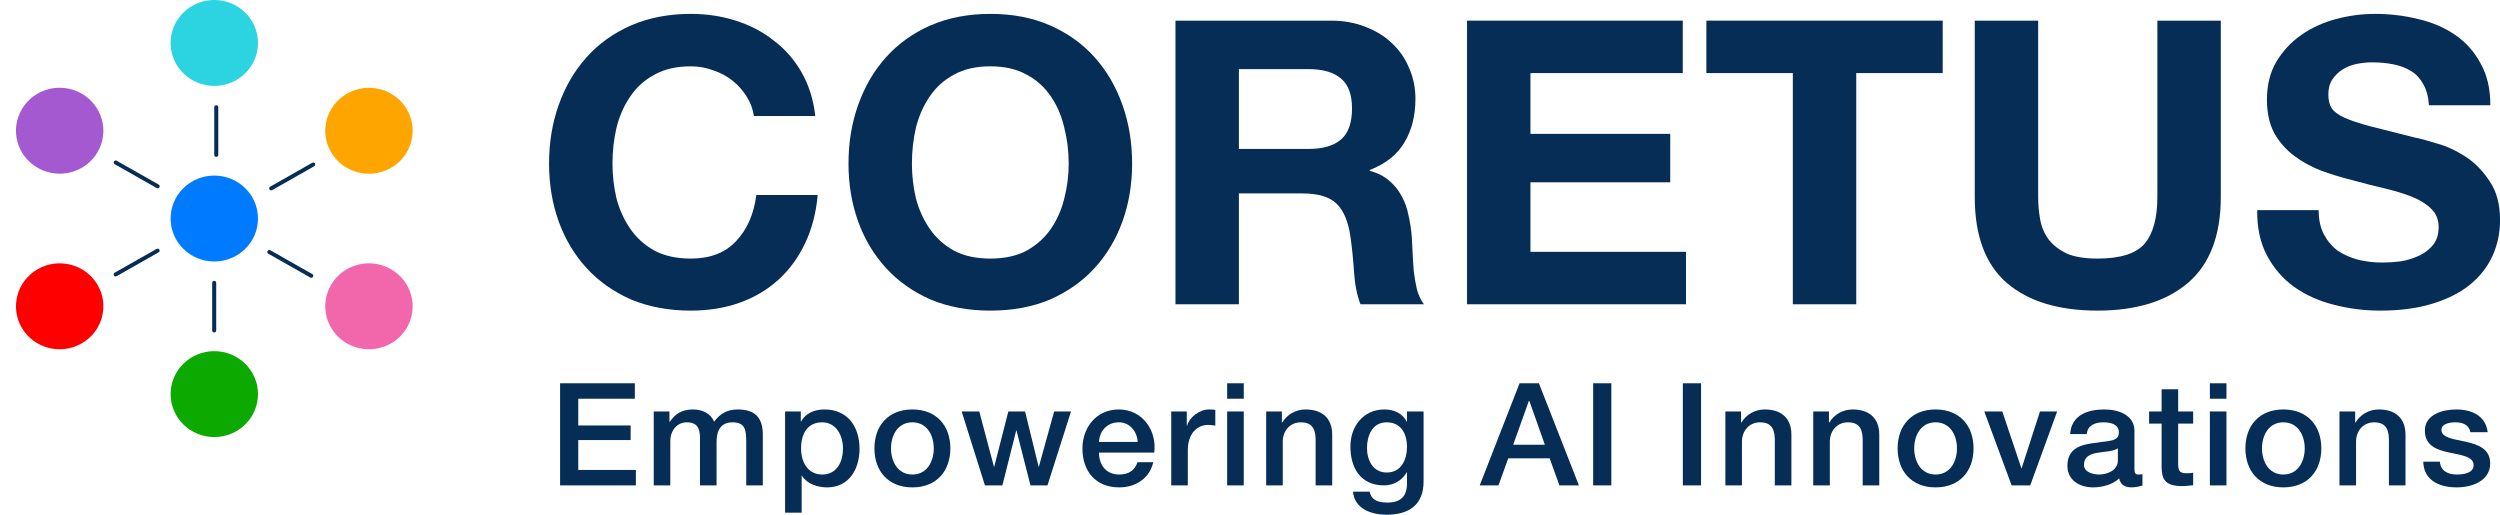 <svg width="170" height="35" viewBox="0 0 170 35" fill="none" xmlns="http://www.w3.org/2000/svg">
<path d="M51.264 7.886C51.191 7.4 51.026 6.959 50.77 6.563C50.513 6.149 50.193 5.788 49.808 5.482C49.423 5.176 48.984 4.942 48.489 4.78C48.013 4.6 47.51 4.51 46.978 4.51C46.008 4.51 45.184 4.699 44.506 5.077C43.828 5.437 43.279 5.932 42.858 6.563C42.437 7.175 42.125 7.877 41.924 8.67C41.741 9.462 41.649 10.281 41.649 11.128C41.649 11.938 41.741 12.73 41.924 13.505C42.125 14.261 42.437 14.945 42.858 15.557C43.279 16.17 43.828 16.665 44.506 17.043C45.184 17.403 46.008 17.583 46.978 17.583C48.297 17.583 49.323 17.187 50.055 16.395C50.806 15.602 51.264 14.558 51.429 13.261H55.605C55.495 14.468 55.211 15.557 54.753 16.53C54.295 17.502 53.691 18.331 52.94 19.015C52.189 19.699 51.31 20.221 50.303 20.582C49.295 20.942 48.187 21.122 46.978 21.122C45.477 21.122 44.121 20.87 42.913 20.366C41.722 19.843 40.715 19.132 39.891 18.232C39.067 17.331 38.435 16.278 37.995 15.071C37.556 13.847 37.336 12.532 37.336 11.128C37.336 9.687 37.556 8.354 37.995 7.13C38.435 5.887 39.067 4.807 39.891 3.889C40.715 2.97 41.722 2.25 42.913 1.728C44.121 1.205 45.477 0.944 46.978 0.944C48.059 0.944 49.076 1.097 50.028 1.404C50.999 1.71 51.859 2.16 52.61 2.754C53.38 3.33 54.011 4.051 54.506 4.915C55 5.779 55.312 6.77 55.44 7.886H51.264Z" fill="#062D56"/>
<path d="M62.011 11.128C62.011 11.938 62.103 12.73 62.286 13.505C62.488 14.261 62.799 14.945 63.22 15.557C63.641 16.17 64.191 16.665 64.868 17.043C65.546 17.403 66.37 17.583 67.341 17.583C68.312 17.583 69.136 17.403 69.813 17.043C70.491 16.665 71.04 16.17 71.462 15.557C71.883 14.945 72.185 14.261 72.368 13.505C72.57 12.73 72.671 11.938 72.671 11.128C72.671 10.281 72.57 9.462 72.368 8.67C72.185 7.877 71.883 7.175 71.462 6.563C71.04 5.932 70.491 5.437 69.813 5.077C69.136 4.699 68.312 4.51 67.341 4.51C66.37 4.51 65.546 4.699 64.868 5.077C64.191 5.437 63.641 5.932 63.22 6.563C62.799 7.175 62.488 7.877 62.286 8.67C62.103 9.462 62.011 10.281 62.011 11.128ZM57.698 11.128C57.698 9.687 57.918 8.354 58.358 7.13C58.797 5.887 59.429 4.807 60.253 3.889C61.077 2.97 62.085 2.25 63.275 1.728C64.484 1.205 65.839 0.944 67.341 0.944C68.861 0.944 70.216 1.205 71.407 1.728C72.597 2.25 73.605 2.97 74.429 3.889C75.253 4.807 75.885 5.887 76.324 7.13C76.764 8.354 76.984 9.687 76.984 11.128C76.984 12.532 76.764 13.847 76.324 15.071C75.885 16.278 75.253 17.331 74.429 18.232C73.605 19.132 72.597 19.843 71.407 20.366C70.216 20.87 68.861 21.122 67.341 21.122C65.839 21.122 64.484 20.87 63.275 20.366C62.085 19.843 61.077 19.132 60.253 18.232C59.429 17.331 58.797 16.278 58.358 15.071C57.918 13.847 57.698 12.532 57.698 11.128Z" fill="#062D56"/>
<path d="M84.245 10.128H88.97C89.959 10.128 90.701 9.912 91.195 9.48C91.69 9.048 91.937 8.345 91.937 7.373C91.937 6.437 91.69 5.761 91.195 5.347C90.701 4.915 89.959 4.699 88.97 4.699H84.245V10.128ZM79.932 1.404H90.508C91.388 1.404 92.175 1.548 92.871 1.836C93.585 2.106 94.19 2.484 94.684 2.97C95.197 3.456 95.582 4.024 95.838 4.672C96.113 5.302 96.25 5.986 96.25 6.725C96.25 7.859 96.003 8.841 95.508 9.669C95.032 10.497 94.245 11.128 93.146 11.56V11.614C93.677 11.758 94.117 11.983 94.465 12.289C94.812 12.577 95.096 12.928 95.316 13.343C95.536 13.739 95.692 14.18 95.783 14.666C95.893 15.152 95.966 15.639 96.003 16.125C96.021 16.431 96.04 16.791 96.058 17.205C96.076 17.619 96.104 18.043 96.14 18.475C96.195 18.907 96.268 19.321 96.36 19.717C96.47 20.095 96.626 20.42 96.827 20.69H92.514C92.276 20.077 92.129 19.348 92.074 18.502C92.019 17.655 91.937 16.845 91.827 16.071C91.681 15.062 91.369 14.324 90.893 13.856C90.417 13.388 89.639 13.153 88.558 13.153H84.245V20.69H79.932V1.404Z" fill="#062D56"/>
<path d="M99.758 1.404H114.428V4.969H104.071V9.102H113.576V12.397H104.071V17.124H114.647V20.69H99.758V1.404Z" fill="#062D56"/>
<path d="M121.912 4.969H116.033V1.404H132.104V4.969H126.225V20.69H121.912V4.969Z" fill="#062D56"/>
<path d="M151.014 13.397C151.014 16.008 150.272 17.953 148.789 19.231C147.305 20.492 145.254 21.122 142.635 21.122C139.979 21.122 137.919 20.492 136.454 19.231C135.007 17.971 134.283 16.026 134.283 13.397V1.404H138.596V13.397C138.596 13.919 138.642 14.432 138.734 14.936C138.825 15.441 139.018 15.891 139.311 16.287C139.604 16.665 140.007 16.98 140.519 17.232C141.051 17.466 141.756 17.583 142.635 17.583C144.173 17.583 145.235 17.25 145.822 16.584C146.408 15.9 146.701 14.837 146.701 13.397V1.404H151.014V13.397Z" fill="#062D56"/>
<path d="M157.668 14.288C157.668 14.936 157.787 15.486 158.025 15.936C158.263 16.386 158.574 16.755 158.959 17.043C159.362 17.313 159.829 17.52 160.36 17.664C160.891 17.79 161.44 17.854 162.008 17.854C162.393 17.854 162.805 17.826 163.244 17.772C163.684 17.7 164.096 17.574 164.481 17.394C164.865 17.214 165.186 16.971 165.442 16.665C165.699 16.341 165.827 15.936 165.827 15.45C165.827 14.927 165.653 14.504 165.305 14.18C164.975 13.856 164.536 13.586 163.986 13.37C163.437 13.153 162.814 12.964 162.118 12.802C161.422 12.64 160.717 12.46 160.003 12.262C159.27 12.082 158.556 11.866 157.86 11.614C157.164 11.344 156.541 11.002 155.992 10.587C155.442 10.173 154.994 9.66 154.646 9.048C154.316 8.417 154.151 7.661 154.151 6.779C154.151 5.788 154.362 4.933 154.783 4.213C155.223 3.474 155.79 2.862 156.486 2.376C157.182 1.89 157.97 1.53 158.849 1.295C159.728 1.061 160.607 0.944 161.486 0.944C162.512 0.944 163.492 1.061 164.426 1.295C165.378 1.512 166.221 1.872 166.953 2.376C167.686 2.88 168.263 3.528 168.684 4.321C169.123 5.095 169.343 6.04 169.343 7.157H165.168C165.131 6.581 165.003 6.104 164.783 5.725C164.581 5.347 164.307 5.05 163.959 4.834C163.611 4.618 163.208 4.465 162.75 4.375C162.31 4.285 161.825 4.24 161.294 4.24C160.946 4.24 160.598 4.276 160.25 4.348C159.902 4.42 159.582 4.546 159.289 4.726C159.014 4.906 158.785 5.131 158.602 5.401C158.419 5.671 158.327 6.013 158.327 6.428C158.327 6.806 158.4 7.112 158.547 7.346C158.693 7.58 158.977 7.796 159.398 7.994C159.838 8.192 160.433 8.39 161.184 8.589C161.953 8.787 162.951 9.039 164.179 9.345C164.545 9.417 165.048 9.552 165.689 9.75C166.349 9.93 166.999 10.227 167.64 10.641C168.281 11.056 168.83 11.614 169.288 12.316C169.764 13 170.003 13.883 170.003 14.963C170.003 15.846 169.829 16.665 169.481 17.421C169.133 18.178 168.611 18.835 167.915 19.393C167.237 19.933 166.385 20.357 165.36 20.663C164.353 20.969 163.18 21.122 161.843 21.122C160.763 21.122 159.71 20.987 158.684 20.717C157.677 20.465 156.779 20.059 155.992 19.501C155.223 18.943 154.609 18.232 154.151 17.367C153.693 16.503 153.474 15.476 153.492 14.288H157.668Z" fill="#062D56"/>
<path d="M38.086 33.006V26.063H43.169V27.113H39.322V28.932H42.883V29.924H39.322V31.956H43.239V33.006H38.086Z" fill="#062D56"/>
<path d="M44.454 33.006V27.979H45.522V28.679H45.552C45.888 28.183 46.313 27.843 47.124 27.843C47.747 27.843 48.331 28.105 48.558 28.679C48.934 28.163 49.419 27.843 50.16 27.843C51.238 27.843 51.871 28.309 51.871 29.535V33.006H50.744V30.069C50.744 29.272 50.694 28.718 49.814 28.718C49.053 28.718 48.726 29.214 48.726 30.06V33.006H47.599V29.778C47.599 29.087 47.381 28.718 46.699 28.718C46.115 28.718 45.581 29.184 45.581 30.021V33.006H44.454Z" fill="#062D56"/>
<path d="M57.322 30.497C57.322 29.583 56.837 28.718 55.907 28.718C54.958 28.718 54.473 29.428 54.473 30.497C54.473 31.509 54.998 32.267 55.907 32.267C56.936 32.267 57.322 31.372 57.322 30.497ZM53.386 34.863V27.979H54.454V28.659H54.473C54.79 28.086 55.403 27.843 56.056 27.843C57.668 27.843 58.449 29.048 58.449 30.517C58.449 31.868 57.757 33.142 56.244 33.142C55.591 33.142 54.889 32.909 54.533 32.355H54.513V34.863H53.386Z" fill="#062D56"/>
<path d="M62.042 32.267C63.051 32.267 63.496 31.363 63.496 30.488C63.496 29.622 63.051 28.718 62.042 28.718C61.034 28.718 60.589 29.622 60.589 30.488C60.589 31.363 61.034 32.267 62.042 32.267ZM62.042 33.142C60.401 33.142 59.461 32.034 59.461 30.488C59.461 28.951 60.401 27.843 62.042 27.843C63.684 27.843 64.624 28.951 64.624 30.488C64.624 32.034 63.684 33.142 62.042 33.142Z" fill="#062D56"/>
<path d="M66.975 33.006L65.393 27.979H66.59L67.588 31.732H67.608L68.567 27.979H69.705L70.625 31.732H70.644L71.683 27.979H72.83L71.228 33.006H70.071L69.121 29.272H69.102L68.162 33.006H66.975Z" fill="#062D56"/>
<path d="M78.49 30.779H74.732C74.732 31.567 75.167 32.267 76.107 32.267C76.76 32.267 77.155 31.985 77.353 31.431H78.421C78.174 32.53 77.224 33.142 76.107 33.142C74.505 33.142 73.605 32.043 73.605 30.497C73.605 29.068 74.554 27.843 76.077 27.843C77.689 27.843 78.678 29.272 78.49 30.779ZM74.732 30.05H77.363C77.323 29.35 76.839 28.718 76.077 28.718C75.296 28.718 74.762 29.301 74.732 30.05Z" fill="#062D56"/>
<path d="M79.644 33.006V27.979H80.702V28.951H80.722C80.85 28.416 81.523 27.843 82.215 27.843C82.472 27.843 82.542 27.862 82.641 27.872V28.941C82.482 28.922 82.314 28.893 82.156 28.893C81.385 28.893 80.771 29.505 80.771 30.614V33.006H79.644Z" fill="#062D56"/>
<path d="M83.447 33.006V27.979H84.575V33.006H83.447ZM83.447 27.113V26.063H84.575V27.113H83.447Z" fill="#062D56"/>
<path d="M86.1 33.006V27.979H87.168V28.718L87.188 28.737C87.524 28.183 88.107 27.843 88.78 27.843C89.888 27.843 90.59 28.426 90.59 29.554V33.006H89.462V29.846C89.443 29.058 89.126 28.718 88.463 28.718C87.712 28.718 87.227 29.301 87.227 30.04V33.006H86.1Z" fill="#062D56"/>
<path d="M94.301 32.131C95.299 32.131 95.675 31.236 95.675 30.381C95.675 29.515 95.28 28.718 94.301 28.718C93.302 28.718 92.956 29.632 92.956 30.468C92.956 31.295 93.361 32.131 94.301 32.131ZM96.803 27.979V32.744C96.803 34.251 95.903 35 94.291 35C93.262 35 92.105 34.611 92.006 33.434H93.134C93.272 34.066 93.786 34.173 94.36 34.173C95.27 34.173 95.675 33.716 95.675 32.889V32.121H95.656C95.339 32.675 94.756 33.006 94.123 33.006C92.501 33.006 91.828 31.8 91.828 30.361C91.828 29.009 92.689 27.843 94.142 27.843C94.785 27.843 95.369 28.105 95.656 28.669H95.675V27.979H96.803Z" fill="#062D56"/>
<path d="M103.964 27.259L102.896 30.244H105.052L103.994 27.259H103.964ZM100.621 33.006L103.331 26.063H104.646L107.366 33.006H106.041L105.378 31.168H102.56L101.897 33.006H100.621Z" fill="#062D56"/>
<path d="M108.335 33.006V26.063H109.571V33.006H108.335Z" fill="#062D56"/>
<path d="M114.434 33.006V26.063H115.67V33.006H114.434Z" fill="#062D56"/>
<path d="M117.325 33.006V27.979H118.393V28.718L118.413 28.737C118.749 28.183 119.332 27.843 120.005 27.843C121.113 27.843 121.815 28.426 121.815 29.554V33.006H120.687V29.846C120.667 29.058 120.351 28.718 119.688 28.718C118.937 28.718 118.452 29.301 118.452 30.04V33.006H117.325Z" fill="#062D56"/>
<path d="M123.3 33.006V27.979H124.368V28.718L124.388 28.737C124.724 28.183 125.308 27.843 125.98 27.843C127.088 27.843 127.79 28.426 127.79 29.554V33.006H126.663V29.846C126.643 29.058 126.327 28.718 125.664 28.718C124.912 28.718 124.428 29.301 124.428 30.04V33.006H123.3Z" fill="#062D56"/>
<path d="M131.62 32.267C132.629 32.267 133.074 31.363 133.074 30.488C133.074 29.622 132.629 28.718 131.62 28.718C130.611 28.718 130.166 29.622 130.166 30.488C130.166 31.363 130.611 32.267 131.62 32.267ZM131.62 33.142C129.978 33.142 129.039 32.034 129.039 30.488C129.039 28.951 129.978 27.843 131.62 27.843C133.262 27.843 134.201 28.951 134.201 30.488C134.201 32.034 133.262 33.142 131.62 33.142Z" fill="#062D56"/>
<path d="M136.79 33.006L134.931 27.979H136.157L137.453 31.839H137.472L138.719 27.979H139.886L138.056 33.006H136.79Z" fill="#062D56"/>
<path d="M144.015 31.314V30.488C143.669 30.711 143.125 30.701 142.631 30.789C142.146 30.867 141.711 31.042 141.711 31.625C141.711 32.121 142.354 32.267 142.749 32.267C143.244 32.267 144.015 32.014 144.015 31.314ZM145.143 29.301V31.888C145.143 32.16 145.202 32.267 145.41 32.267C145.479 32.267 145.568 32.267 145.687 32.248V33.016C145.518 33.074 145.162 33.142 144.974 33.142C144.52 33.142 144.193 32.987 144.104 32.53C143.659 32.958 142.937 33.142 142.334 33.142C141.414 33.142 140.583 32.656 140.583 31.674C140.583 30.419 141.602 30.215 142.551 30.108C143.362 29.962 144.084 30.05 144.084 29.398C144.084 28.825 143.481 28.718 143.026 28.718C142.393 28.718 141.948 28.971 141.899 29.515H140.771C140.85 28.222 141.968 27.843 143.095 27.843C144.094 27.843 145.143 28.241 145.143 29.301Z" fill="#062D56"/>
<path d="M146.138 28.805V27.979H146.989V26.471H148.116V27.979H149.135V28.805H148.116V31.489C148.116 31.946 148.156 32.18 148.66 32.18C148.818 32.18 148.977 32.18 149.135 32.141V32.996C148.887 33.016 148.65 33.055 148.403 33.055C147.226 33.055 147.008 32.607 146.989 31.771V28.805H146.138Z" fill="#062D56"/>
<path d="M150.272 33.006V27.979H151.4V33.006H150.272ZM150.272 27.113V26.063H151.4V27.113H150.272Z" fill="#062D56"/>
<path d="M155.269 32.267C156.277 32.267 156.722 31.363 156.722 30.488C156.722 29.622 156.277 28.718 155.269 28.718C154.26 28.718 153.815 29.622 153.815 30.488C153.815 31.363 154.26 32.267 155.269 32.267ZM155.269 33.142C153.627 33.142 152.687 32.034 152.687 30.488C152.687 28.951 153.627 27.843 155.269 27.843C156.91 27.843 157.85 28.951 157.85 30.488C157.85 32.034 156.91 33.142 155.269 33.142Z" fill="#062D56"/>
<path d="M159.084 33.006V27.979H160.152V28.718L160.172 28.737C160.508 28.183 161.092 27.843 161.764 27.843C162.872 27.843 163.574 28.426 163.574 29.554V33.006H162.446V29.846C162.427 29.058 162.11 28.718 161.448 28.718C160.696 28.718 160.211 29.301 160.211 30.04V33.006H159.084Z" fill="#062D56"/>
<path d="M164.783 31.392H165.91C165.969 32.034 166.464 32.267 167.067 32.267C167.492 32.267 168.234 32.18 168.204 31.606C168.175 31.022 167.354 30.954 166.533 30.77C165.702 30.595 164.891 30.303 164.891 29.282C164.891 28.183 166.098 27.843 167.028 27.843C168.076 27.843 169.025 28.27 169.164 29.389H167.987C167.888 28.864 167.443 28.718 166.948 28.718C166.622 28.718 166.019 28.796 166.019 29.233C166.019 29.778 166.85 29.855 167.68 30.04C168.501 30.225 169.332 30.517 169.332 31.509C169.332 32.705 168.106 33.142 167.047 33.142C165.762 33.142 164.802 32.578 164.783 31.392Z" fill="#062D56"/>
<ellipse cx="14.572" cy="2.921" rx="2.971" ry="2.921" fill="#2CD3E1"/>
<ellipse cx="14.572" cy="14.86" rx="2.971" ry="2.921" fill="#007BFF"/>
<ellipse cx="14.572" cy="26.799" rx="2.971" ry="2.921" fill="#0CAA00"/>
<ellipse cx="2.934" cy="2.959" rx="2.934" ry="2.959" transform="matrix(0.506 0.862 -0.87 0.494 26.18 4.901)" fill="#FFA500"/>
<ellipse cx="2.934" cy="2.959" rx="2.934" ry="2.959" transform="matrix(0.506 0.862 -0.87 0.494 5.148 16.838)" fill="#FF0000"/>
<ellipse cx="2.934" cy="2.959" rx="2.934" ry="2.959" transform="matrix(-0.506 0.862 -0.87 -0.494 29.148 19.761)" fill="#F266AB"/>
<ellipse cx="2.934" cy="2.959" rx="2.934" ry="2.959" transform="matrix(-0.506 0.862 -0.87 -0.494 8.117 7.822)" fill="#A459D1"/>
<path fill-rule="evenodd" clip-rule="evenodd" d="M14.706 7.156C14.782 7.156 14.844 7.217 14.844 7.292V10.533C14.844 10.607 14.782 10.668 14.706 10.668C14.63 10.668 14.569 10.607 14.569 10.533V7.292C14.569 7.217 14.63 7.156 14.706 7.156Z" fill="#062D56"/>
<path fill-rule="evenodd" clip-rule="evenodd" d="M14.566 19.096C14.642 19.096 14.703 19.156 14.703 19.23V22.472C14.703 22.547 14.642 22.607 14.566 22.607C14.49 22.607 14.428 22.547 14.428 22.472V19.23C14.428 19.156 14.49 19.096 14.566 19.096Z" fill="#062D56"/>
<path fill-rule="evenodd" clip-rule="evenodd" d="M21.416 11.12C21.454 11.185 21.431 11.268 21.365 11.305L18.511 12.925C18.445 12.963 18.361 12.941 18.323 12.876C18.285 12.812 18.307 12.729 18.373 12.692L21.228 11.071C21.294 11.034 21.378 11.056 21.416 11.12Z" fill="#062D56"/>
<path fill-rule="evenodd" clip-rule="evenodd" d="M10.838 16.974C10.876 17.038 10.853 17.121 10.787 17.158L7.932 18.779C7.867 18.816 7.783 18.794 7.745 18.729C7.707 18.665 7.729 18.582 7.795 18.545L10.65 16.924C10.716 16.887 10.8 16.909 10.838 16.974Z" fill="#062D56"/>
<path fill-rule="evenodd" clip-rule="evenodd" d="M21.287 18.823C21.25 18.888 21.166 18.91 21.1 18.872L18.245 17.252C18.179 17.214 18.157 17.132 18.195 17.067C18.233 17.003 18.317 16.98 18.382 17.018L21.237 18.639C21.303 18.676 21.325 18.758 21.287 18.823Z" fill="#062D56"/>
<path fill-rule="evenodd" clip-rule="evenodd" d="M10.842 12.737C10.804 12.802 10.72 12.824 10.655 12.787L7.8 11.166C7.734 11.129 7.711 11.046 7.749 10.982C7.787 10.917 7.871 10.895 7.937 10.932L10.792 12.553C10.857 12.59 10.88 12.673 10.842 12.737Z" fill="#062D56"/>
</svg>
